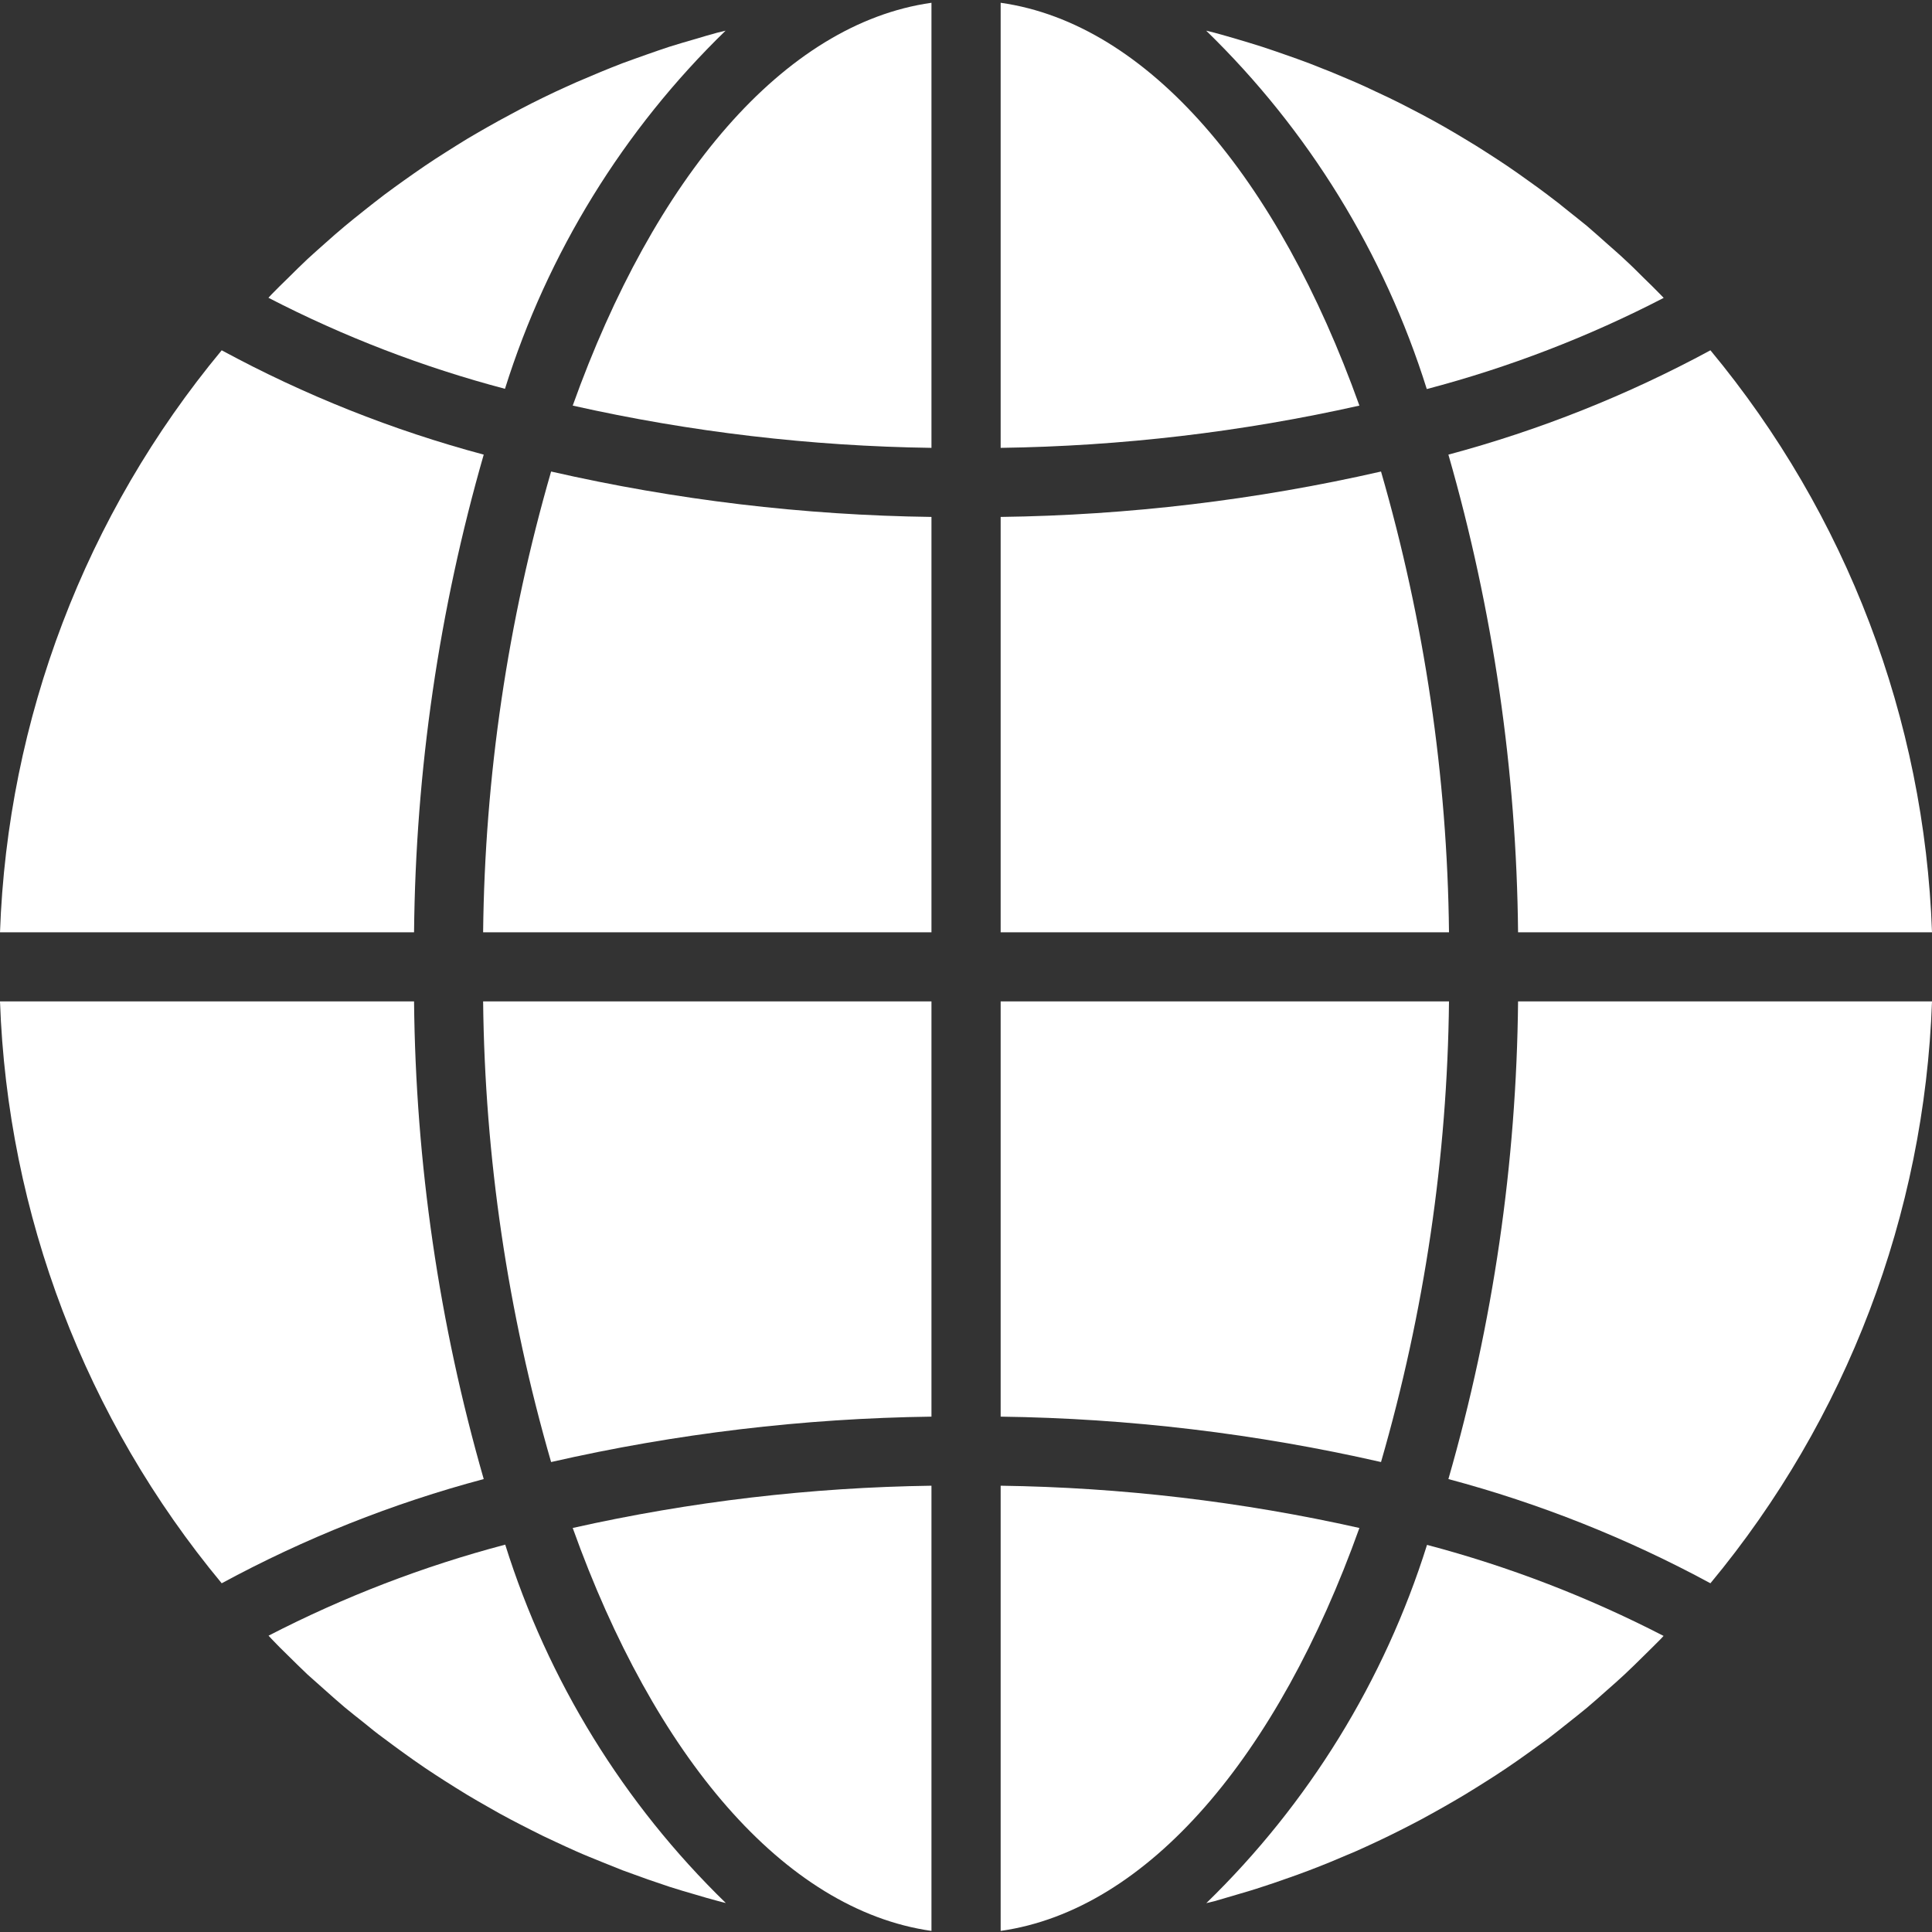 <?xml version="1.0" encoding="UTF-8"?> <svg xmlns="http://www.w3.org/2000/svg" width="16" height="16" viewBox="0 0 16 16" fill="none"><rect x="0" y="0" width="16" height="16" fill="#333333" stroke="none"/><g clip-path="url(#clip0)"><path d="M8.287 15.991C9.51 15.817 10.583 14.54 11.258 12.654C10.282 12.435 9.286 12.318 8.287 12.304V15.991Z" fill="white"></path><path d="M10.241 15.691C10.313 15.67 10.385 15.649 10.456 15.625C10.517 15.606 10.576 15.585 10.636 15.564C10.706 15.54 10.776 15.515 10.846 15.488C10.905 15.466 10.964 15.442 11.023 15.418C11.091 15.389 11.159 15.361 11.227 15.332C11.286 15.306 11.344 15.279 11.402 15.252C11.468 15.221 11.534 15.189 11.599 15.156C11.657 15.127 11.714 15.097 11.771 15.067C11.835 15.032 11.899 14.997 11.962 14.961C12.019 14.929 12.074 14.896 12.13 14.863C12.192 14.825 12.254 14.787 12.315 14.748C12.37 14.713 12.425 14.678 12.479 14.641C12.539 14.601 12.598 14.559 12.658 14.516C12.711 14.478 12.764 14.44 12.816 14.402C12.873 14.358 12.932 14.312 12.989 14.266C13.04 14.226 13.091 14.185 13.141 14.144C13.198 14.096 13.253 14.047 13.308 13.998C13.357 13.955 13.406 13.912 13.453 13.868C13.508 13.817 13.561 13.764 13.614 13.712C13.66 13.666 13.707 13.621 13.752 13.575C13.76 13.566 13.768 13.557 13.777 13.548C13.153 13.226 12.496 12.973 11.818 12.794C11.465 13.919 10.836 14.939 9.99 15.761C10.013 15.755 10.036 15.75 10.06 15.744C10.121 15.727 10.181 15.708 10.241 15.691Z" fill="white"></path><path d="M16 8.293H12.572C12.559 9.631 12.365 10.962 11.995 12.249C12.749 12.45 13.478 12.74 14.165 13.112C15.293 11.753 15.938 10.058 16 8.293Z" fill="white"></path><path d="M8.287 7.721H12C11.986 6.429 11.796 5.146 11.437 3.905C10.403 4.141 9.347 4.267 8.287 4.281V7.721Z" fill="white"></path><path d="M8.287 0.023V3.709C9.286 3.695 10.282 3.578 11.258 3.359C10.583 1.473 9.51 0.196 8.287 0.023Z" fill="white"></path><path d="M8.287 11.732C9.347 11.746 10.403 11.872 11.437 12.108C11.796 10.867 11.986 9.584 12 8.293H8.287V11.732Z" fill="white"></path><path d="M14.165 2.901C13.478 3.273 12.749 3.563 11.995 3.765C12.365 5.051 12.559 6.382 12.572 7.721H16C15.938 5.955 15.293 4.26 14.165 2.901Z" fill="white"></path><path d="M13.778 2.467C13.77 2.459 13.761 2.449 13.753 2.441C13.708 2.394 13.661 2.349 13.615 2.304C13.562 2.251 13.509 2.198 13.454 2.148C13.407 2.103 13.358 2.062 13.309 2.018C13.254 1.969 13.198 1.919 13.142 1.871C13.092 1.83 13.041 1.79 12.991 1.75C12.934 1.703 12.875 1.657 12.816 1.613C12.765 1.574 12.712 1.536 12.66 1.499C12.6 1.456 12.54 1.413 12.479 1.372C12.426 1.336 12.371 1.301 12.317 1.266C12.255 1.226 12.193 1.187 12.13 1.15C12.075 1.117 12.02 1.084 11.964 1.052C11.9 1.016 11.836 0.98 11.771 0.946C11.714 0.917 11.657 0.886 11.599 0.857C11.534 0.824 11.467 0.792 11.399 0.761C11.342 0.733 11.284 0.707 11.225 0.681C11.157 0.651 11.089 0.624 11.021 0.595C10.962 0.571 10.903 0.548 10.844 0.525C10.774 0.498 10.704 0.474 10.633 0.449C10.574 0.428 10.514 0.408 10.454 0.388C10.383 0.365 10.311 0.344 10.238 0.322C10.178 0.305 10.119 0.287 10.058 0.271C10.035 0.265 10.012 0.26 9.989 0.254C10.835 1.076 11.463 2.096 11.816 3.222C12.496 3.043 13.154 2.79 13.778 2.467Z" fill="white"></path><path d="M0 7.721H3.429C3.442 6.382 3.636 5.051 4.006 3.765C3.251 3.563 2.523 3.273 1.836 2.901C0.708 4.26 0.062 5.955 0 7.721Z" fill="white"></path><path d="M7.714 15.991V12.304C6.714 12.318 5.719 12.435 4.743 12.654C5.418 14.54 6.491 15.817 7.714 15.991Z" fill="white"></path><path d="M7.714 8.293H4.001C4.015 9.584 4.205 10.867 4.564 12.108C5.598 11.872 6.654 11.746 7.714 11.732V8.293Z" fill="white"></path><path d="M7.714 0.023C6.491 0.196 5.418 1.473 4.743 3.359C5.719 3.578 6.714 3.695 7.714 3.709V0.023Z" fill="white"></path><path d="M7.714 4.281C6.654 4.267 5.598 4.141 4.564 3.905C4.205 5.146 4.015 6.429 4.001 7.721H7.714V4.281Z" fill="white"></path><path d="M6.009 0.254C5.986 0.26 5.963 0.265 5.939 0.271C5.879 0.287 5.819 0.305 5.759 0.323C5.687 0.343 5.616 0.365 5.544 0.387C5.483 0.407 5.423 0.428 5.363 0.449C5.294 0.474 5.223 0.498 5.154 0.524C5.094 0.547 5.035 0.571 4.976 0.595C4.908 0.624 4.84 0.653 4.773 0.681C4.714 0.707 4.656 0.734 4.597 0.761C4.531 0.792 4.466 0.824 4.4 0.857C4.343 0.886 4.286 0.916 4.229 0.947C4.165 0.981 4.101 1.016 4.038 1.052C3.981 1.084 3.925 1.117 3.869 1.15C3.807 1.188 3.746 1.226 3.685 1.265C3.63 1.3 3.575 1.335 3.521 1.372C3.461 1.413 3.401 1.455 3.342 1.497C3.289 1.535 3.236 1.573 3.184 1.612C3.125 1.656 3.07 1.701 3.011 1.747C2.96 1.788 2.909 1.828 2.859 1.87C2.802 1.917 2.747 1.966 2.692 2.015C2.643 2.059 2.594 2.101 2.546 2.146C2.492 2.197 2.439 2.249 2.386 2.302C2.34 2.347 2.293 2.392 2.248 2.439C2.24 2.447 2.232 2.457 2.223 2.466C2.846 2.788 3.504 3.041 4.182 3.22C4.535 2.095 5.163 1.075 6.009 0.254Z" fill="white"></path><path d="M2.385 13.71C2.438 13.762 2.491 13.815 2.545 13.866C2.593 13.91 2.642 13.951 2.69 13.995C2.746 14.045 2.801 14.094 2.858 14.142C2.908 14.183 2.958 14.223 3.009 14.263C3.066 14.31 3.123 14.356 3.184 14.4C3.235 14.439 3.287 14.476 3.34 14.515C3.4 14.558 3.46 14.601 3.521 14.642C3.574 14.678 3.629 14.713 3.683 14.748C3.745 14.787 3.806 14.826 3.869 14.864C3.925 14.897 3.98 14.93 4.036 14.961C4.1 14.998 4.164 15.034 4.229 15.068C4.286 15.097 4.343 15.128 4.4 15.156C4.466 15.19 4.532 15.222 4.6 15.253C4.658 15.28 4.716 15.307 4.775 15.333C4.842 15.363 4.911 15.39 4.979 15.418C5.038 15.442 5.097 15.466 5.156 15.489C5.226 15.515 5.296 15.54 5.366 15.565C5.426 15.585 5.485 15.606 5.546 15.626C5.617 15.649 5.689 15.67 5.762 15.691C5.821 15.709 5.881 15.726 5.941 15.742C5.964 15.749 5.988 15.754 6.011 15.76C5.165 14.938 4.537 13.918 4.184 12.792C3.505 12.971 2.848 13.224 2.224 13.546C2.233 13.555 2.241 13.564 2.249 13.573C2.292 13.619 2.338 13.664 2.385 13.71Z" fill="white"></path><path d="M1.836 13.112C2.523 12.74 3.251 12.45 4.006 12.249C3.636 10.962 3.442 9.631 3.429 8.293H0C0.062 10.058 0.708 11.753 1.836 13.112Z" fill="white"></path></g><defs><clipPath id="clip0"><rect width="16" height="16" fill="white"></rect></clipPath></defs></svg> 